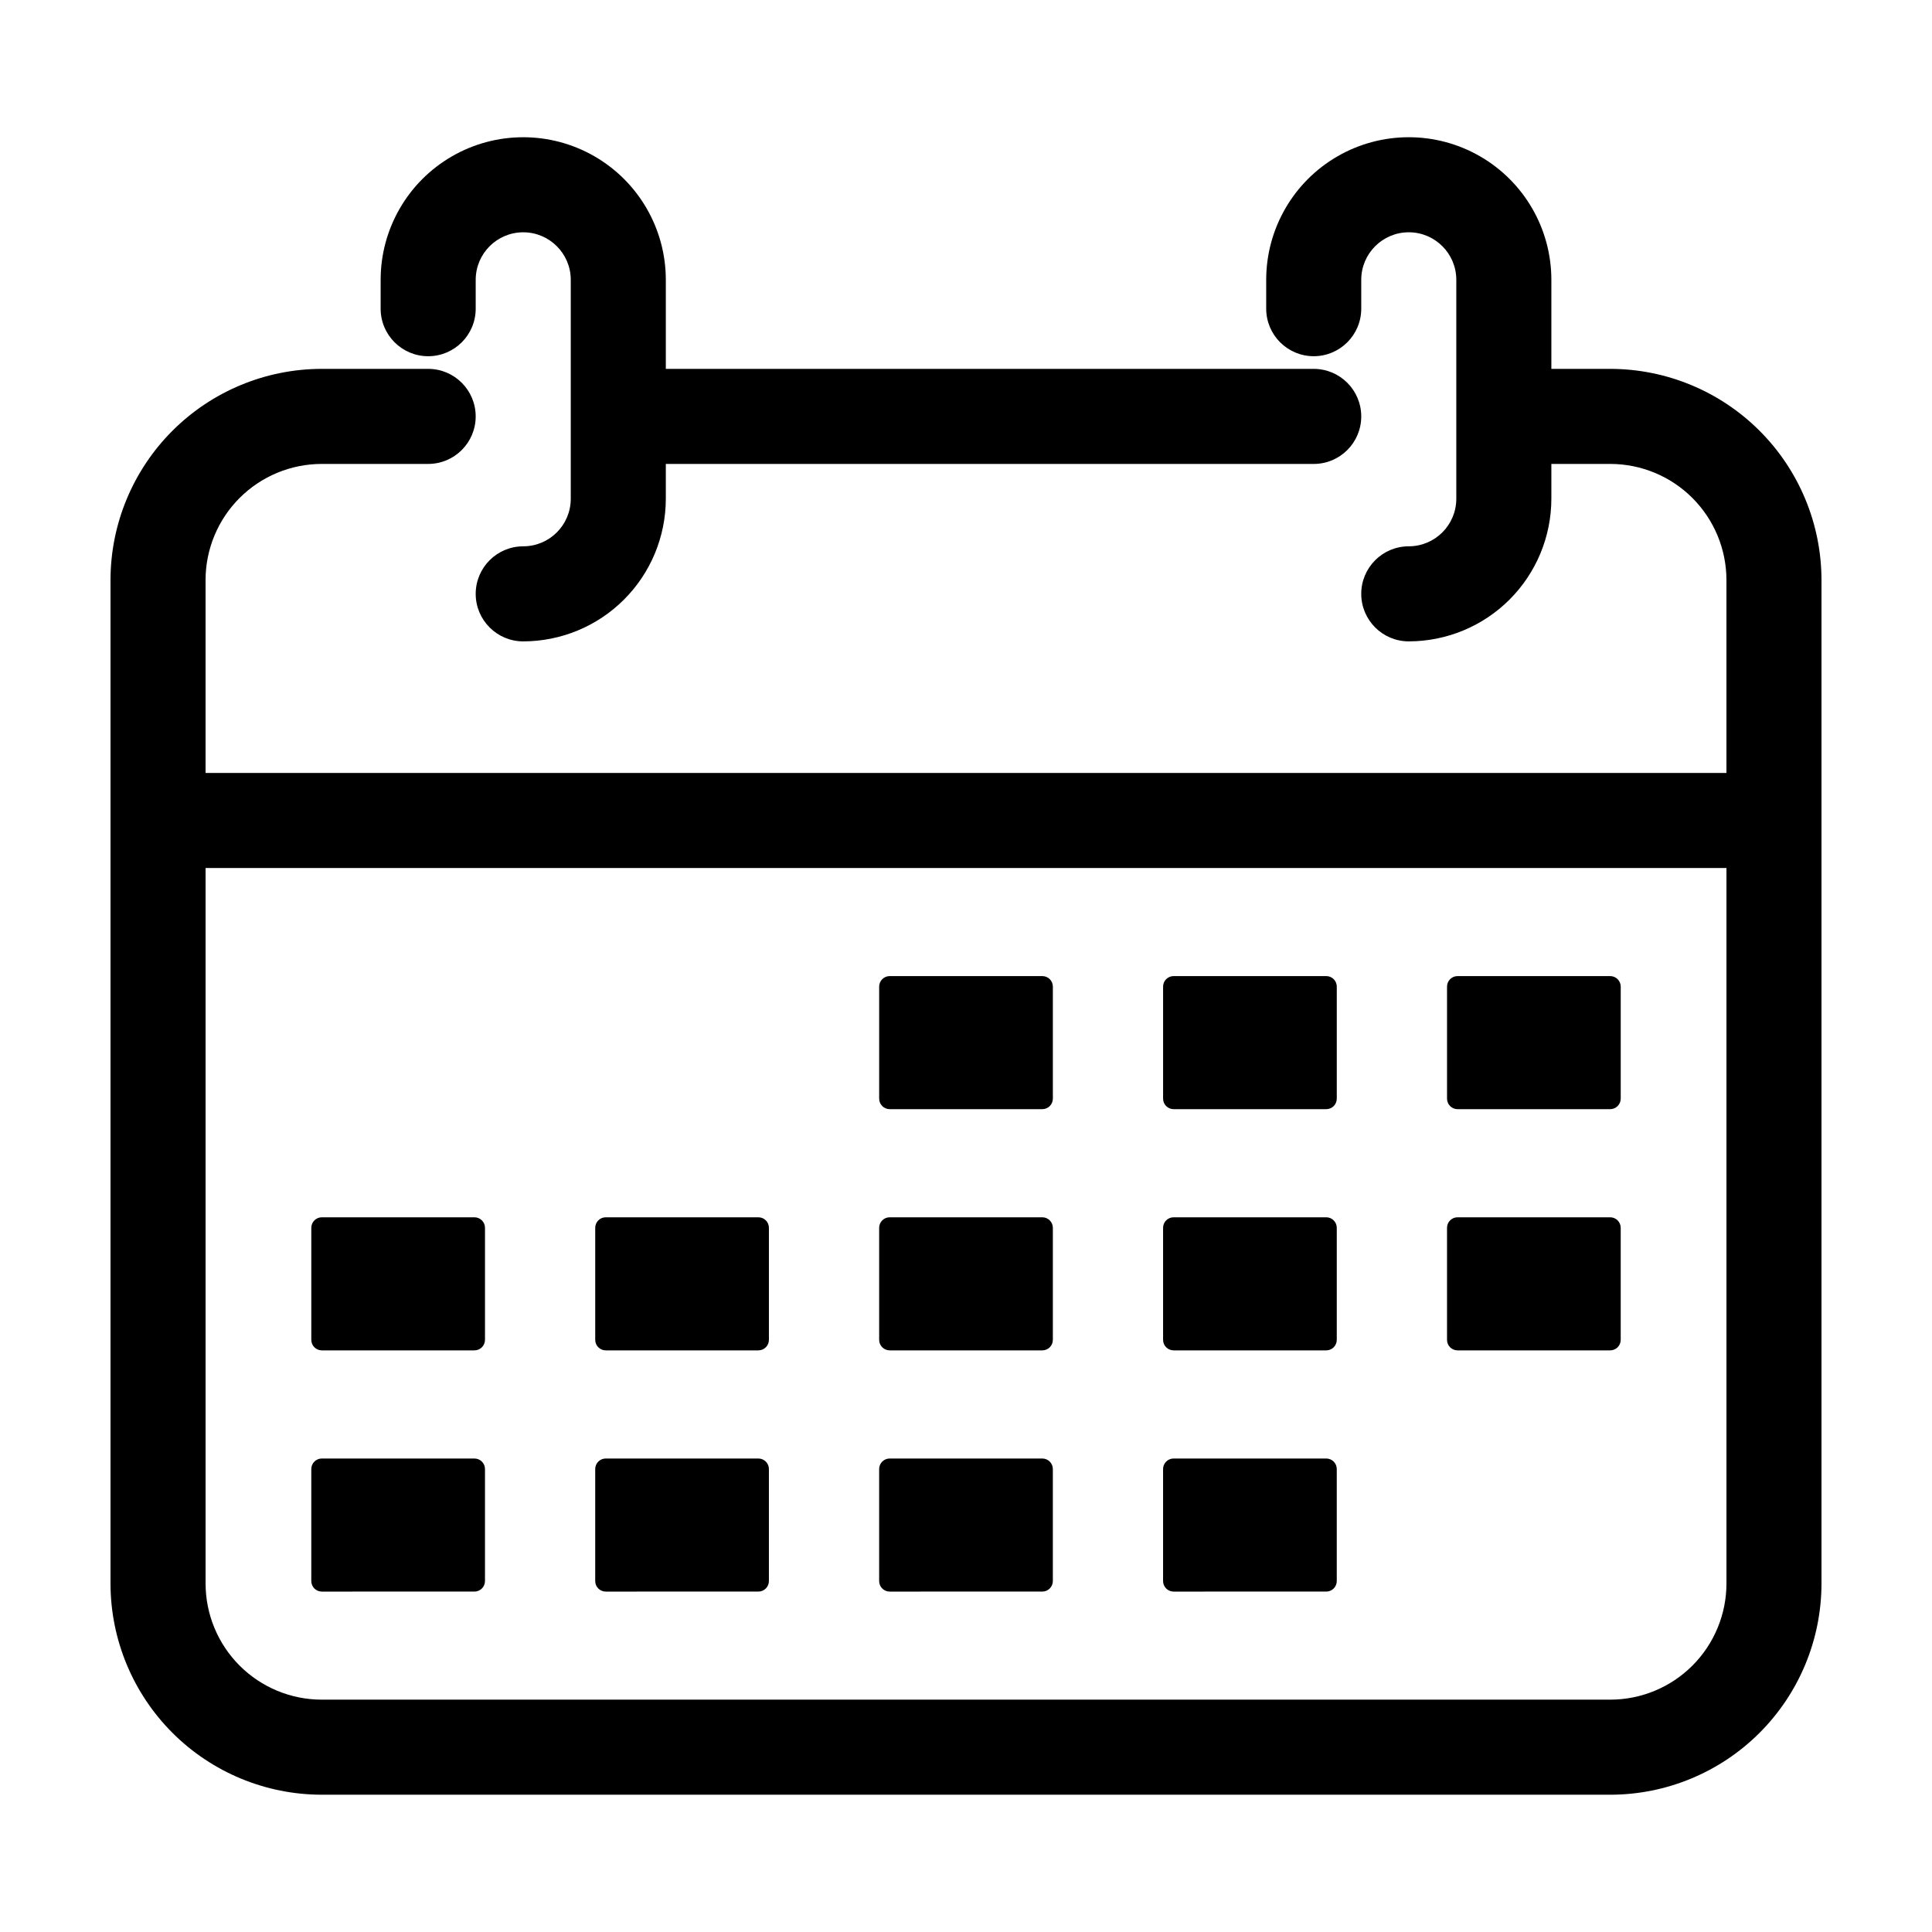 <?xml version="1.0" encoding="UTF-8"?>
<!-- Uploaded to: ICON Repo, www.svgrepo.com, Generator: ICON Repo Mixer Tools -->
<svg fill="#000000" width="800px" height="800px" version="1.1" viewBox="144 144 512 512" xmlns="http://www.w3.org/2000/svg">
 <path d="m229.24 619.62h341.52c14.836-0.016 29.059-5.918 39.547-16.406 10.492-10.492 16.391-24.715 16.406-39.551v-265.95c-0.016-14.836-5.914-29.059-16.406-39.547-10.488-10.492-24.711-16.391-39.547-16.41h-15.633v-23.598c0-13.5-7.203-25.977-18.895-32.727-11.691-6.75-26.094-6.75-37.785 0-11.691 6.75-18.891 19.227-18.891 32.727v7.648-0.004c0 6.957 5.637 12.598 12.594 12.598 6.957 0 12.594-5.641 12.594-12.598v-7.644c0-6.957 5.641-12.598 12.598-12.598 6.953 0 12.594 5.641 12.594 12.598v58.027c-0.008 6.953-5.641 12.586-12.594 12.594-6.957 0-12.598 5.641-12.598 12.598 0 6.953 5.641 12.594 12.598 12.594 10.016-0.012 19.621-3.996 26.707-11.078 7.082-7.086 11.066-16.688 11.078-26.707v-9.238h15.633c8.156 0.012 15.977 3.254 21.742 9.023 5.769 5.766 9.012 13.586 9.023 21.742v51.125h-403.05v-51.125c0.008-8.156 3.25-15.977 9.02-21.742 5.766-5.769 13.586-9.012 21.742-9.023h28.23c6.957 0 12.594-5.637 12.594-12.594s-5.637-12.598-12.594-12.598h-28.23c-14.832 0.02-29.055 5.918-39.547 16.41-10.488 10.488-16.391 24.711-16.406 39.547v265.95c0.016 14.836 5.918 29.059 16.406 39.551 10.492 10.488 24.715 16.391 39.547 16.406zm372.29-245.59v189.63c-0.012 8.156-3.254 15.977-9.023 21.746-5.766 5.766-13.586 9.012-21.742 9.02h-341.52c-8.156-0.008-15.977-3.254-21.742-9.02-5.769-5.769-9.012-13.59-9.02-21.746v-189.63zm-281.08-155.87v23.602l171.7-0.004c6.957 0 12.594 5.641 12.594 12.598s-5.637 12.594-12.594 12.594h-171.7v9.238c-0.012 10.02-3.996 19.621-11.082 26.707-7.082 7.082-16.688 11.066-26.703 11.078-6.957 0-12.598-5.641-12.598-12.594 0-6.957 5.641-12.598 12.598-12.598 6.953-0.008 12.586-5.641 12.594-12.594v-58.027c0-6.957-5.641-12.598-12.594-12.598-6.957 0-12.598 5.641-12.598 12.598v7.648-0.004c0 6.957-5.637 12.598-12.594 12.598s-12.598-5.641-12.598-12.598v-7.644c0-13.5 7.203-25.977 18.895-32.727s26.094-6.75 37.785 0c11.691 6.75 18.895 19.227 18.895 32.727zm99.773 219.78h-40.441c-1.543 0-2.793-1.25-2.793-2.793v-29.68c0-1.543 1.25-2.793 2.793-2.793h40.441c1.543 0 2.797 1.25 2.797 2.793v29.68c0 0.738-0.297 1.449-0.82 1.977-0.523 0.523-1.234 0.816-1.977 0.816zm75.246 0h-40.445c-1.543 0-2.793-1.25-2.793-2.793v-29.68c0-1.543 1.25-2.793 2.793-2.793h40.445c1.543 0 2.793 1.25 2.793 2.793v29.68c0 0.738-0.293 1.449-0.816 1.977-0.523 0.523-1.234 0.816-1.977 0.816zm75.246 0h-40.445c-1.543 0-2.793-1.25-2.793-2.793v-29.68c0-1.543 1.25-2.793 2.793-2.793h40.441c1.543 0 2.797 1.25 2.797 2.793v29.68c0 0.738-0.297 1.449-0.82 1.977-0.523 0.523-1.234 0.816-1.977 0.816zm-300.98 63.922h-40.445c-1.543 0-2.793-1.25-2.793-2.793v-29.676c0-1.547 1.25-2.797 2.793-2.797h40.441c1.543 0 2.797 1.25 2.797 2.797v29.676c0 1.543-1.254 2.793-2.797 2.793zm75.246 0h-40.449c-1.543 0-2.793-1.25-2.793-2.793v-29.676c0-1.547 1.25-2.797 2.793-2.797h40.445c1.543 0 2.793 1.25 2.793 2.797v29.676c0 0.742-0.293 1.453-0.816 1.977-0.527 0.523-1.238 0.816-1.977 0.816zm75.246 0h-40.449c-1.543 0-2.793-1.25-2.793-2.793v-29.676c0-1.547 1.25-2.797 2.793-2.797h40.441c1.543 0 2.797 1.25 2.797 2.797v29.676c0 0.742-0.297 1.453-0.82 1.977-0.523 0.523-1.234 0.816-1.977 0.816zm75.246 0h-40.453c-1.543 0-2.793-1.25-2.793-2.793v-29.676c0-1.547 1.25-2.797 2.793-2.797h40.445c1.543 0 2.793 1.25 2.793 2.797v29.676c0 0.742-0.293 1.453-0.816 1.977-0.523 0.523-1.234 0.816-1.977 0.816zm75.246 0h-40.453c-1.543 0-2.793-1.25-2.793-2.793v-29.676c0-1.547 1.25-2.797 2.793-2.797h40.441c1.543 0 2.797 1.25 2.797 2.797v29.676c0 0.742-0.297 1.453-0.82 1.977-0.523 0.523-1.234 0.816-1.977 0.816zm-300.98 63.922-40.453 0.004c-1.543 0-2.793-1.25-2.793-2.797v-29.676c0-0.742 0.293-1.453 0.816-1.977 0.523-0.523 1.234-0.816 1.977-0.816h40.441c1.543 0 2.797 1.25 2.797 2.793v29.676c0 1.543-1.254 2.797-2.797 2.797zm75.246 0-40.457 0.004c-1.543 0-2.793-1.25-2.793-2.797v-29.676c0-0.742 0.293-1.453 0.82-1.977 0.523-0.523 1.234-0.816 1.973-0.816h40.445c0.738 0 1.449 0.293 1.977 0.816 0.523 0.523 0.816 1.234 0.816 1.977v29.676c0 0.742-0.293 1.453-0.816 1.977-0.527 0.523-1.238 0.82-1.977 0.82zm75.246 0-40.457 0.004c-1.543 0-2.793-1.25-2.793-2.797v-29.676c0-0.742 0.293-1.453 0.816-1.977 0.523-0.523 1.234-0.816 1.977-0.816h40.441c0.742 0 1.453 0.293 1.977 0.816 0.523 0.523 0.82 1.234 0.82 1.977v29.676c0 0.742-0.297 1.453-0.82 1.977-0.523 0.523-1.234 0.82-1.977 0.82zm75.246 0-40.461 0.004c-1.543 0-2.793-1.25-2.793-2.797v-29.676c0-0.742 0.293-1.453 0.82-1.977 0.523-0.523 1.234-0.816 1.973-0.816h40.445c0.742 0 1.453 0.293 1.977 0.816 0.523 0.523 0.816 1.234 0.816 1.977v29.676c0 0.742-0.293 1.453-0.816 1.977-0.523 0.523-1.234 0.82-1.977 0.82z"/>
</svg>